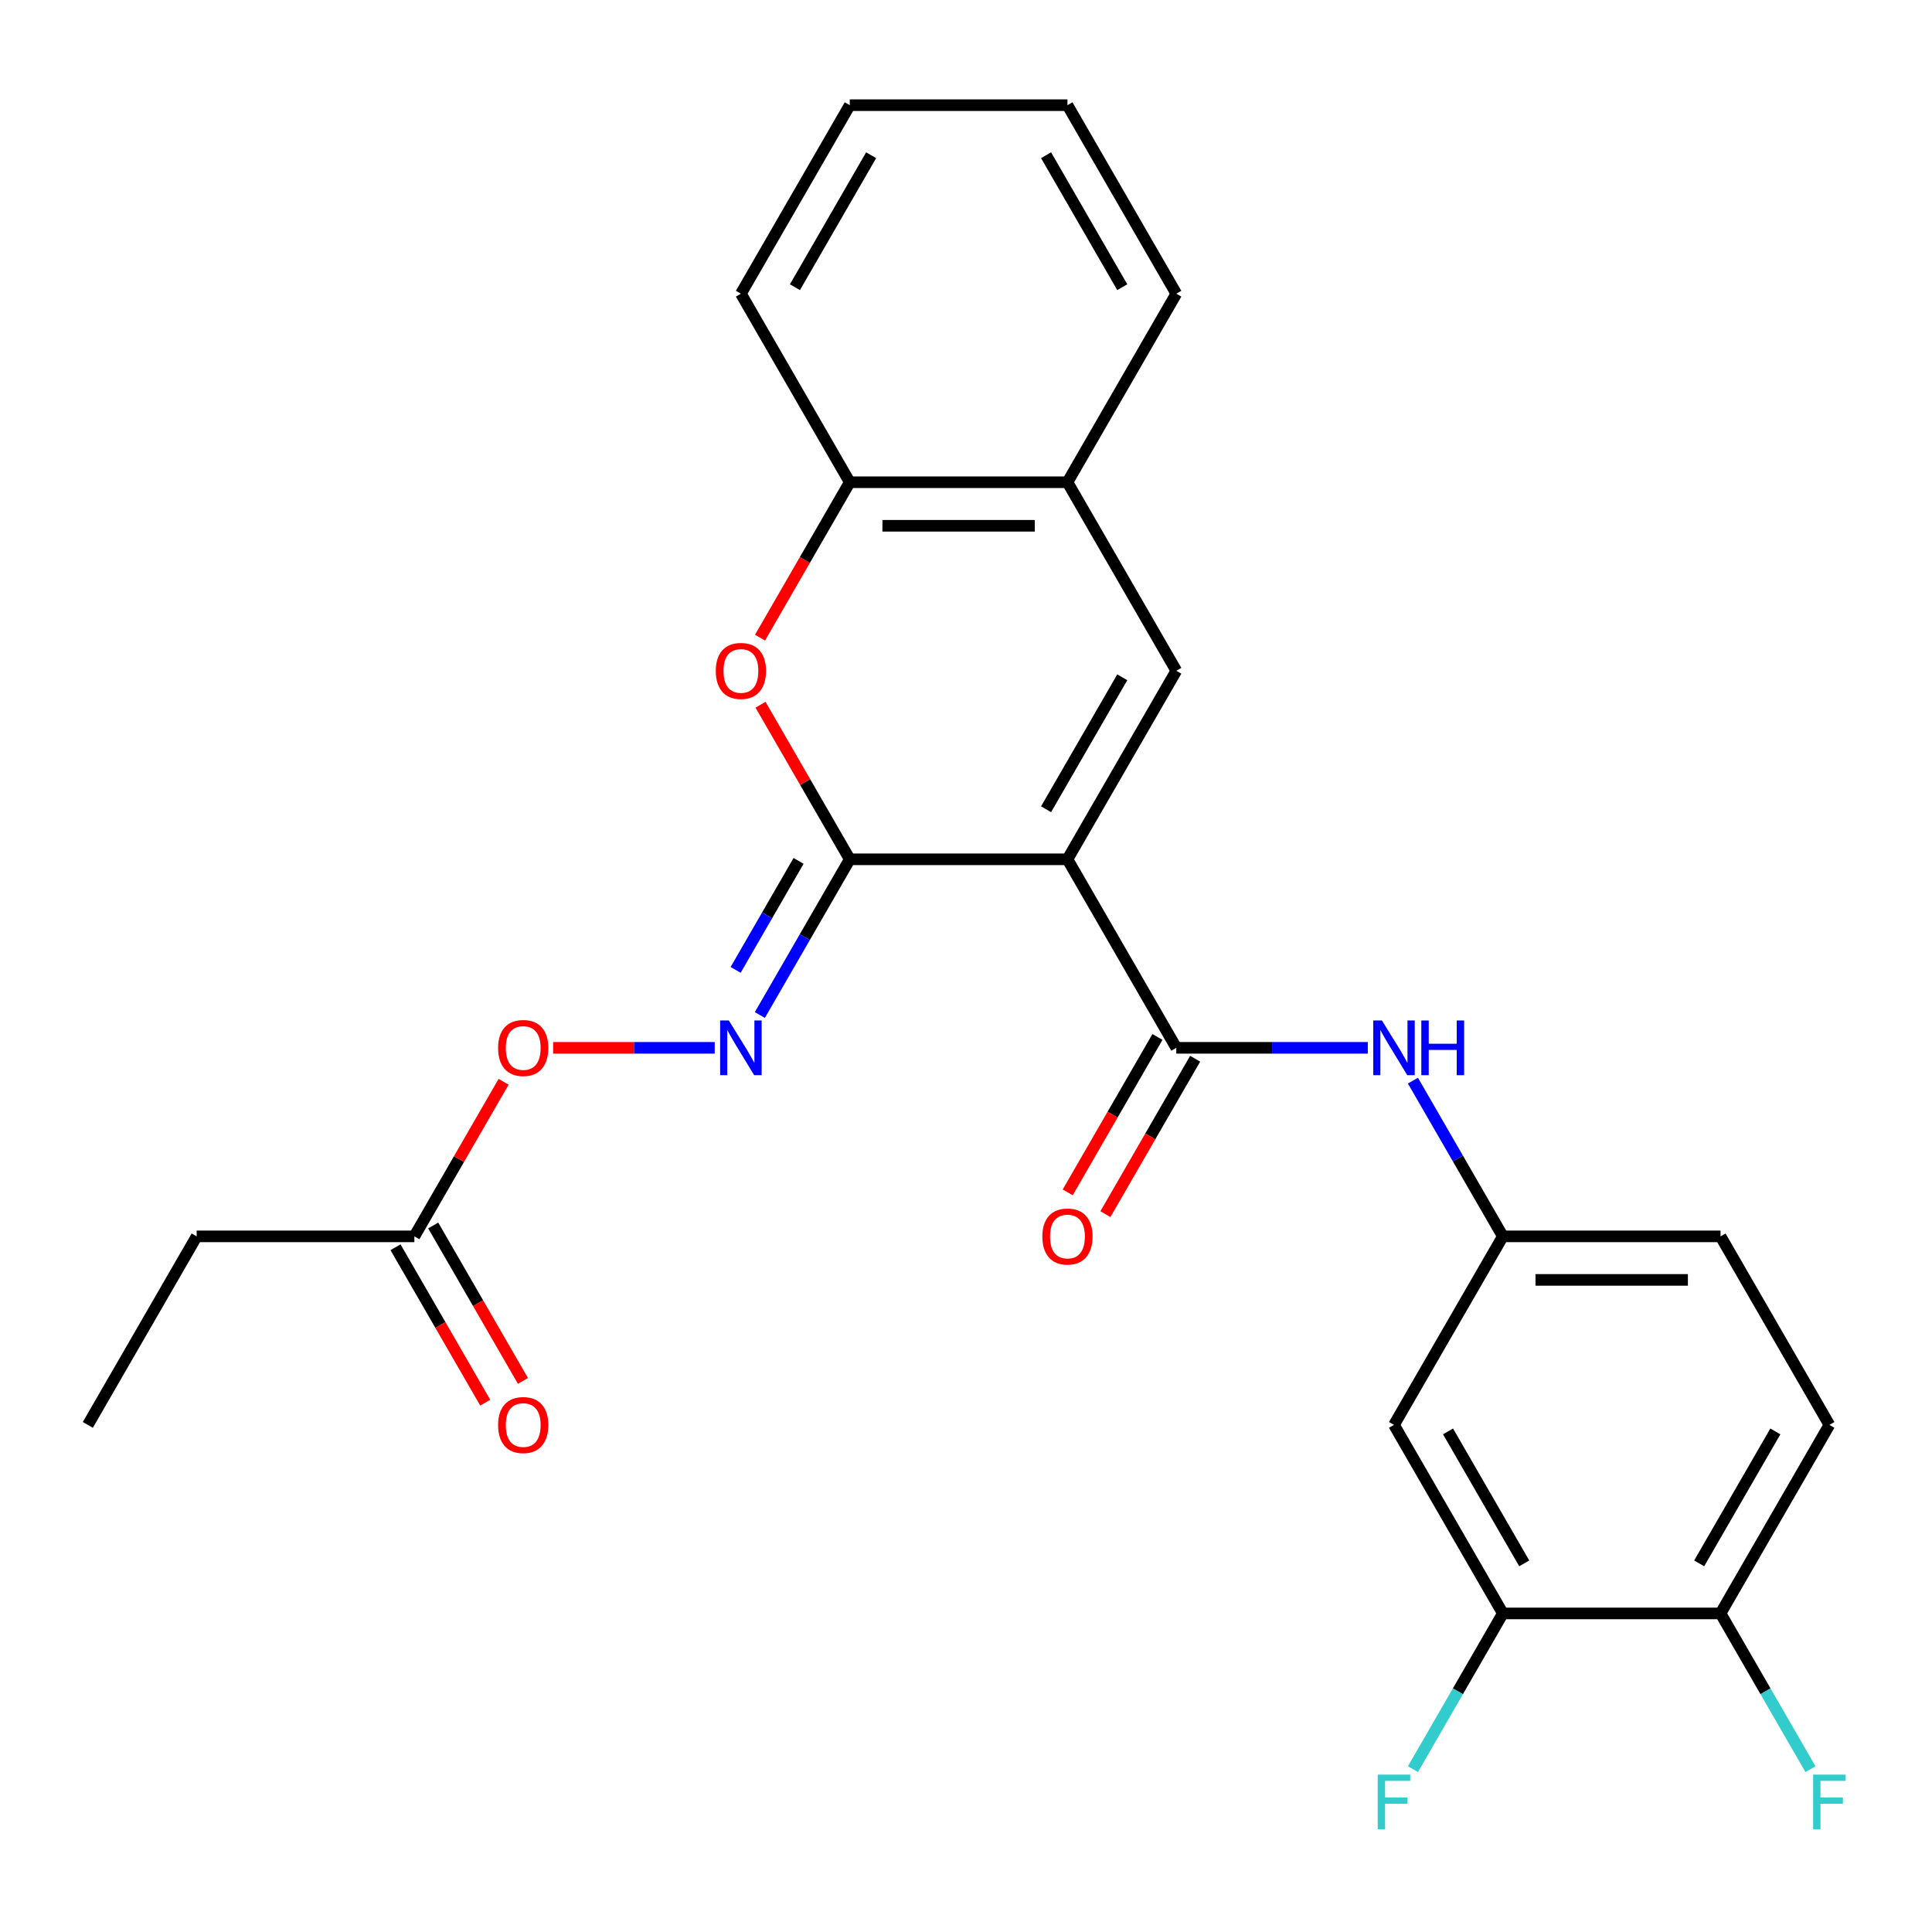<?xml version='1.0' encoding='iso-8859-1'?>
<svg version='1.1' baseProfile='full'
              xmlns='http://www.w3.org/2000/svg'
                      xmlns:rdkit='http://www.rdkit.org/xml'
                      xmlns:xlink='http://www.w3.org/1999/xlink'
                  xml:space='preserve'
width='1000px' height='1000px' viewBox='0 0 1000 1000'>
<!-- END OF HEADER -->
<rect style='opacity:1.0;fill:#FFFFFF;stroke:none' width='1000' height='1000' x='0' y='0'> </rect>
<path class='bond-0' d='M 552.513,444.772 L 439.833,444.772' style='fill:none;fill-rule:evenodd;stroke:#000000;stroke-width:6px;stroke-linecap:butt;stroke-linejoin:miter;stroke-opacity:1' />
<path class='bond-1' d='M 552.513,444.772 L 608.853,542.356' style='fill:none;fill-rule:evenodd;stroke:#000000;stroke-width:6px;stroke-linecap:butt;stroke-linejoin:miter;stroke-opacity:1' />
<path class='bond-2' d='M 552.513,444.772 L 608.853,347.189' style='fill:none;fill-rule:evenodd;stroke:#000000;stroke-width:6px;stroke-linecap:butt;stroke-linejoin:miter;stroke-opacity:1' />
<path class='bond-2' d='M 541.447,418.867 L 580.885,350.559' style='fill:none;fill-rule:evenodd;stroke:#000000;stroke-width:6px;stroke-linecap:butt;stroke-linejoin:miter;stroke-opacity:1' />
<path class='bond-3' d='M 439.833,444.772 L 416.737,404.769' style='fill:none;fill-rule:evenodd;stroke:#000000;stroke-width:6px;stroke-linecap:butt;stroke-linejoin:miter;stroke-opacity:1' />
<path class='bond-3' d='M 416.737,404.769 L 393.641,364.766' style='fill:none;fill-rule:evenodd;stroke:#FF0000;stroke-width:6px;stroke-linecap:butt;stroke-linejoin:miter;stroke-opacity:1' />
<path class='bond-4' d='M 439.833,444.772 L 416.564,485.076' style='fill:none;fill-rule:evenodd;stroke:#000000;stroke-width:6px;stroke-linecap:butt;stroke-linejoin:miter;stroke-opacity:1' />
<path class='bond-4' d='M 416.564,485.076 L 393.295,525.379' style='fill:none;fill-rule:evenodd;stroke:#0000FF;stroke-width:6px;stroke-linecap:butt;stroke-linejoin:miter;stroke-opacity:1' />
<path class='bond-4' d='M 413.336,445.595 L 397.047,473.808' style='fill:none;fill-rule:evenodd;stroke:#000000;stroke-width:6px;stroke-linecap:butt;stroke-linejoin:miter;stroke-opacity:1' />
<path class='bond-4' d='M 397.047,473.808 L 380.759,502.02' style='fill:none;fill-rule:evenodd;stroke:#0000FF;stroke-width:6px;stroke-linecap:butt;stroke-linejoin:miter;stroke-opacity:1' />
<path class='bond-5' d='M 608.853,542.356 L 658.414,542.356' style='fill:none;fill-rule:evenodd;stroke:#000000;stroke-width:6px;stroke-linecap:butt;stroke-linejoin:miter;stroke-opacity:1' />
<path class='bond-5' d='M 658.414,542.356 L 707.975,542.356' style='fill:none;fill-rule:evenodd;stroke:#0000FF;stroke-width:6px;stroke-linecap:butt;stroke-linejoin:miter;stroke-opacity:1' />
<path class='bond-12' d='M 599.094,536.722 L 575.871,576.945' style='fill:none;fill-rule:evenodd;stroke:#000000;stroke-width:6px;stroke-linecap:butt;stroke-linejoin:miter;stroke-opacity:1' />
<path class='bond-12' d='M 575.871,576.945 L 552.649,617.168' style='fill:none;fill-rule:evenodd;stroke:#FF0000;stroke-width:6px;stroke-linecap:butt;stroke-linejoin:miter;stroke-opacity:1' />
<path class='bond-12' d='M 618.611,547.99 L 595.388,588.213' style='fill:none;fill-rule:evenodd;stroke:#000000;stroke-width:6px;stroke-linecap:butt;stroke-linejoin:miter;stroke-opacity:1' />
<path class='bond-12' d='M 595.388,588.213 L 572.165,628.436' style='fill:none;fill-rule:evenodd;stroke:#FF0000;stroke-width:6px;stroke-linecap:butt;stroke-linejoin:miter;stroke-opacity:1' />
<path class='bond-6' d='M 608.853,347.189 L 552.513,249.606' style='fill:none;fill-rule:evenodd;stroke:#000000;stroke-width:6px;stroke-linecap:butt;stroke-linejoin:miter;stroke-opacity:1' />
<path class='bond-26' d='M 393.387,330.052 L 416.61,289.829' style='fill:none;fill-rule:evenodd;stroke:#FF0000;stroke-width:6px;stroke-linecap:butt;stroke-linejoin:miter;stroke-opacity:1' />
<path class='bond-26' d='M 416.61,289.829 L 439.833,249.606' style='fill:none;fill-rule:evenodd;stroke:#000000;stroke-width:6px;stroke-linecap:butt;stroke-linejoin:miter;stroke-opacity:1' />
<path class='bond-13' d='M 369.936,542.356 L 328.114,542.356' style='fill:none;fill-rule:evenodd;stroke:#0000FF;stroke-width:6px;stroke-linecap:butt;stroke-linejoin:miter;stroke-opacity:1' />
<path class='bond-13' d='M 328.114,542.356 L 286.292,542.356' style='fill:none;fill-rule:evenodd;stroke:#FF0000;stroke-width:6px;stroke-linecap:butt;stroke-linejoin:miter;stroke-opacity:1' />
<path class='bond-10' d='M 731.334,559.333 L 754.603,599.636' style='fill:none;fill-rule:evenodd;stroke:#0000FF;stroke-width:6px;stroke-linecap:butt;stroke-linejoin:miter;stroke-opacity:1' />
<path class='bond-10' d='M 754.603,599.636 L 777.872,639.939' style='fill:none;fill-rule:evenodd;stroke:#000000;stroke-width:6px;stroke-linecap:butt;stroke-linejoin:miter;stroke-opacity:1' />
<path class='bond-7' d='M 552.513,249.606 L 439.833,249.606' style='fill:none;fill-rule:evenodd;stroke:#000000;stroke-width:6px;stroke-linecap:butt;stroke-linejoin:miter;stroke-opacity:1' />
<path class='bond-7' d='M 535.611,272.141 L 456.735,272.141' style='fill:none;fill-rule:evenodd;stroke:#000000;stroke-width:6px;stroke-linecap:butt;stroke-linejoin:miter;stroke-opacity:1' />
<path class='bond-20' d='M 552.513,249.606 L 608.853,152.022' style='fill:none;fill-rule:evenodd;stroke:#000000;stroke-width:6px;stroke-linecap:butt;stroke-linejoin:miter;stroke-opacity:1' />
<path class='bond-21' d='M 439.833,249.606 L 383.493,152.022' style='fill:none;fill-rule:evenodd;stroke:#000000;stroke-width:6px;stroke-linecap:butt;stroke-linejoin:miter;stroke-opacity:1' />
<path class='bond-8' d='M 777.872,835.106 L 721.532,737.523' style='fill:none;fill-rule:evenodd;stroke:#000000;stroke-width:6px;stroke-linecap:butt;stroke-linejoin:miter;stroke-opacity:1' />
<path class='bond-8' d='M 788.938,809.201 L 749.5,740.892' style='fill:none;fill-rule:evenodd;stroke:#000000;stroke-width:6px;stroke-linecap:butt;stroke-linejoin:miter;stroke-opacity:1' />
<path class='bond-17' d='M 777.872,835.106 L 754.603,875.409' style='fill:none;fill-rule:evenodd;stroke:#000000;stroke-width:6px;stroke-linecap:butt;stroke-linejoin:miter;stroke-opacity:1' />
<path class='bond-17' d='M 754.603,875.409 L 731.334,915.712' style='fill:none;fill-rule:evenodd;stroke:#33CCCC;stroke-width:6px;stroke-linecap:butt;stroke-linejoin:miter;stroke-opacity:1' />
<path class='bond-28' d='M 777.872,835.106 L 890.552,835.106' style='fill:none;fill-rule:evenodd;stroke:#000000;stroke-width:6px;stroke-linecap:butt;stroke-linejoin:miter;stroke-opacity:1' />
<path class='bond-9' d='M 721.532,737.523 L 777.872,639.939' style='fill:none;fill-rule:evenodd;stroke:#000000;stroke-width:6px;stroke-linecap:butt;stroke-linejoin:miter;stroke-opacity:1' />
<path class='bond-18' d='M 777.872,639.939 L 890.552,639.939' style='fill:none;fill-rule:evenodd;stroke:#000000;stroke-width:6px;stroke-linecap:butt;stroke-linejoin:miter;stroke-opacity:1' />
<path class='bond-18' d='M 794.774,662.475 L 873.65,662.475' style='fill:none;fill-rule:evenodd;stroke:#000000;stroke-width:6px;stroke-linecap:butt;stroke-linejoin:miter;stroke-opacity:1' />
<path class='bond-11' d='M 214.474,639.939 L 237.57,599.936' style='fill:none;fill-rule:evenodd;stroke:#000000;stroke-width:6px;stroke-linecap:butt;stroke-linejoin:miter;stroke-opacity:1' />
<path class='bond-11' d='M 237.57,599.936 L 260.666,559.933' style='fill:none;fill-rule:evenodd;stroke:#FF0000;stroke-width:6px;stroke-linecap:butt;stroke-linejoin:miter;stroke-opacity:1' />
<path class='bond-15' d='M 204.716,645.573 L 227.939,685.796' style='fill:none;fill-rule:evenodd;stroke:#000000;stroke-width:6px;stroke-linecap:butt;stroke-linejoin:miter;stroke-opacity:1' />
<path class='bond-15' d='M 227.939,685.796 L 251.161,726.02' style='fill:none;fill-rule:evenodd;stroke:#FF0000;stroke-width:6px;stroke-linecap:butt;stroke-linejoin:miter;stroke-opacity:1' />
<path class='bond-15' d='M 224.232,634.305 L 247.455,674.528' style='fill:none;fill-rule:evenodd;stroke:#000000;stroke-width:6px;stroke-linecap:butt;stroke-linejoin:miter;stroke-opacity:1' />
<path class='bond-15' d='M 247.455,674.528 L 270.678,714.752' style='fill:none;fill-rule:evenodd;stroke:#FF0000;stroke-width:6px;stroke-linecap:butt;stroke-linejoin:miter;stroke-opacity:1' />
<path class='bond-22' d='M 214.474,639.939 L 101.794,639.939' style='fill:none;fill-rule:evenodd;stroke:#000000;stroke-width:6px;stroke-linecap:butt;stroke-linejoin:miter;stroke-opacity:1' />
<path class='bond-14' d='M 890.552,835.106 L 946.891,737.523' style='fill:none;fill-rule:evenodd;stroke:#000000;stroke-width:6px;stroke-linecap:butt;stroke-linejoin:miter;stroke-opacity:1' />
<path class='bond-14' d='M 879.486,809.201 L 918.924,740.892' style='fill:none;fill-rule:evenodd;stroke:#000000;stroke-width:6px;stroke-linecap:butt;stroke-linejoin:miter;stroke-opacity:1' />
<path class='bond-19' d='M 890.552,835.106 L 913.821,875.409' style='fill:none;fill-rule:evenodd;stroke:#000000;stroke-width:6px;stroke-linecap:butt;stroke-linejoin:miter;stroke-opacity:1' />
<path class='bond-19' d='M 913.821,875.409 L 937.09,915.712' style='fill:none;fill-rule:evenodd;stroke:#33CCCC;stroke-width:6px;stroke-linecap:butt;stroke-linejoin:miter;stroke-opacity:1' />
<path class='bond-16' d='M 946.891,737.523 L 890.552,639.939' style='fill:none;fill-rule:evenodd;stroke:#000000;stroke-width:6px;stroke-linecap:butt;stroke-linejoin:miter;stroke-opacity:1' />
<path class='bond-25' d='M 608.853,152.022 L 552.513,54.439' style='fill:none;fill-rule:evenodd;stroke:#000000;stroke-width:6px;stroke-linecap:butt;stroke-linejoin:miter;stroke-opacity:1' />
<path class='bond-25' d='M 580.885,148.653 L 541.447,80.344' style='fill:none;fill-rule:evenodd;stroke:#000000;stroke-width:6px;stroke-linecap:butt;stroke-linejoin:miter;stroke-opacity:1' />
<path class='bond-27' d='M 383.493,152.022 L 439.833,54.439' style='fill:none;fill-rule:evenodd;stroke:#000000;stroke-width:6px;stroke-linecap:butt;stroke-linejoin:miter;stroke-opacity:1' />
<path class='bond-27' d='M 411.461,148.653 L 450.899,80.344' style='fill:none;fill-rule:evenodd;stroke:#000000;stroke-width:6px;stroke-linecap:butt;stroke-linejoin:miter;stroke-opacity:1' />
<path class='bond-23' d='M 101.794,639.939 L 45.455,737.523' style='fill:none;fill-rule:evenodd;stroke:#000000;stroke-width:6px;stroke-linecap:butt;stroke-linejoin:miter;stroke-opacity:1' />
<path class='bond-24' d='M 439.833,54.439 L 552.513,54.439' style='fill:none;fill-rule:evenodd;stroke:#000000;stroke-width:6px;stroke-linecap:butt;stroke-linejoin:miter;stroke-opacity:1' />
<path  class='atom-4' d='M 370.493 347.269
Q 370.493 340.469, 373.853 336.669
Q 377.213 332.869, 383.493 332.869
Q 389.773 332.869, 393.133 336.669
Q 396.493 340.469, 396.493 347.269
Q 396.493 354.149, 393.093 358.069
Q 389.693 361.949, 383.493 361.949
Q 377.253 361.949, 373.853 358.069
Q 370.493 354.189, 370.493 347.269
M 383.493 358.749
Q 387.813 358.749, 390.133 355.869
Q 392.493 352.949, 392.493 347.269
Q 392.493 341.709, 390.133 338.909
Q 387.813 336.069, 383.493 336.069
Q 379.173 336.069, 376.813 338.869
Q 374.493 341.669, 374.493 347.269
Q 374.493 352.989, 376.813 355.869
Q 379.173 358.749, 383.493 358.749
' fill='#FF0000'/>
<path  class='atom-5' d='M 377.233 528.196
L 386.513 543.196
Q 387.433 544.676, 388.913 547.356
Q 390.393 550.036, 390.473 550.196
L 390.473 528.196
L 394.233 528.196
L 394.233 556.516
L 390.353 556.516
L 380.393 540.116
Q 379.233 538.196, 377.993 535.996
Q 376.793 533.796, 376.433 533.116
L 376.433 556.516
L 372.753 556.516
L 372.753 528.196
L 377.233 528.196
' fill='#0000FF'/>
<path  class='atom-6' d='M 715.272 528.196
L 724.552 543.196
Q 725.472 544.676, 726.952 547.356
Q 728.432 550.036, 728.512 550.196
L 728.512 528.196
L 732.272 528.196
L 732.272 556.516
L 728.392 556.516
L 718.432 540.116
Q 717.272 538.196, 716.032 535.996
Q 714.832 533.796, 714.472 533.116
L 714.472 556.516
L 710.792 556.516
L 710.792 528.196
L 715.272 528.196
' fill='#0000FF'/>
<path  class='atom-6' d='M 735.672 528.196
L 739.512 528.196
L 739.512 540.236
L 753.992 540.236
L 753.992 528.196
L 757.832 528.196
L 757.832 556.516
L 753.992 556.516
L 753.992 543.436
L 739.512 543.436
L 739.512 556.516
L 735.672 556.516
L 735.672 528.196
' fill='#0000FF'/>
<path  class='atom-13' d='M 539.513 640.019
Q 539.513 633.219, 542.873 629.419
Q 546.233 625.619, 552.513 625.619
Q 558.793 625.619, 562.153 629.419
Q 565.513 633.219, 565.513 640.019
Q 565.513 646.899, 562.113 650.819
Q 558.713 654.699, 552.513 654.699
Q 546.273 654.699, 542.873 650.819
Q 539.513 646.939, 539.513 640.019
M 552.513 651.499
Q 556.833 651.499, 559.153 648.619
Q 561.513 645.699, 561.513 640.019
Q 561.513 634.459, 559.153 631.659
Q 556.833 628.819, 552.513 628.819
Q 548.193 628.819, 545.833 631.619
Q 543.513 634.419, 543.513 640.019
Q 543.513 645.739, 545.833 648.619
Q 548.193 651.499, 552.513 651.499
' fill='#FF0000'/>
<path  class='atom-14' d='M 257.814 542.436
Q 257.814 535.636, 261.174 531.836
Q 264.534 528.036, 270.814 528.036
Q 277.094 528.036, 280.454 531.836
Q 283.814 535.636, 283.814 542.436
Q 283.814 549.316, 280.414 553.236
Q 277.014 557.116, 270.814 557.116
Q 264.574 557.116, 261.174 553.236
Q 257.814 549.356, 257.814 542.436
M 270.814 553.916
Q 275.134 553.916, 277.454 551.036
Q 279.814 548.116, 279.814 542.436
Q 279.814 536.876, 277.454 534.076
Q 275.134 531.236, 270.814 531.236
Q 266.494 531.236, 264.134 534.036
Q 261.814 536.836, 261.814 542.436
Q 261.814 548.156, 264.134 551.036
Q 266.494 553.916, 270.814 553.916
' fill='#FF0000'/>
<path  class='atom-16' d='M 257.814 737.603
Q 257.814 730.803, 261.174 727.003
Q 264.534 723.203, 270.814 723.203
Q 277.094 723.203, 280.454 727.003
Q 283.814 730.803, 283.814 737.603
Q 283.814 744.483, 280.414 748.403
Q 277.014 752.283, 270.814 752.283
Q 264.574 752.283, 261.174 748.403
Q 257.814 744.523, 257.814 737.603
M 270.814 749.083
Q 275.134 749.083, 277.454 746.203
Q 279.814 743.283, 279.814 737.603
Q 279.814 732.043, 277.454 729.243
Q 275.134 726.403, 270.814 726.403
Q 266.494 726.403, 264.134 729.203
Q 261.814 732.003, 261.814 737.603
Q 261.814 743.323, 264.134 746.203
Q 266.494 749.083, 270.814 749.083
' fill='#FF0000'/>
<path  class='atom-18' d='M 713.112 918.529
L 729.952 918.529
L 729.952 921.769
L 716.912 921.769
L 716.912 930.369
L 728.512 930.369
L 728.512 933.649
L 716.912 933.649
L 716.912 946.849
L 713.112 946.849
L 713.112 918.529
' fill='#33CCCC'/>
<path  class='atom-20' d='M 938.471 918.529
L 955.311 918.529
L 955.311 921.769
L 942.271 921.769
L 942.271 930.369
L 953.871 930.369
L 953.871 933.649
L 942.271 933.649
L 942.271 946.849
L 938.471 946.849
L 938.471 918.529
' fill='#33CCCC'/>
</svg>
